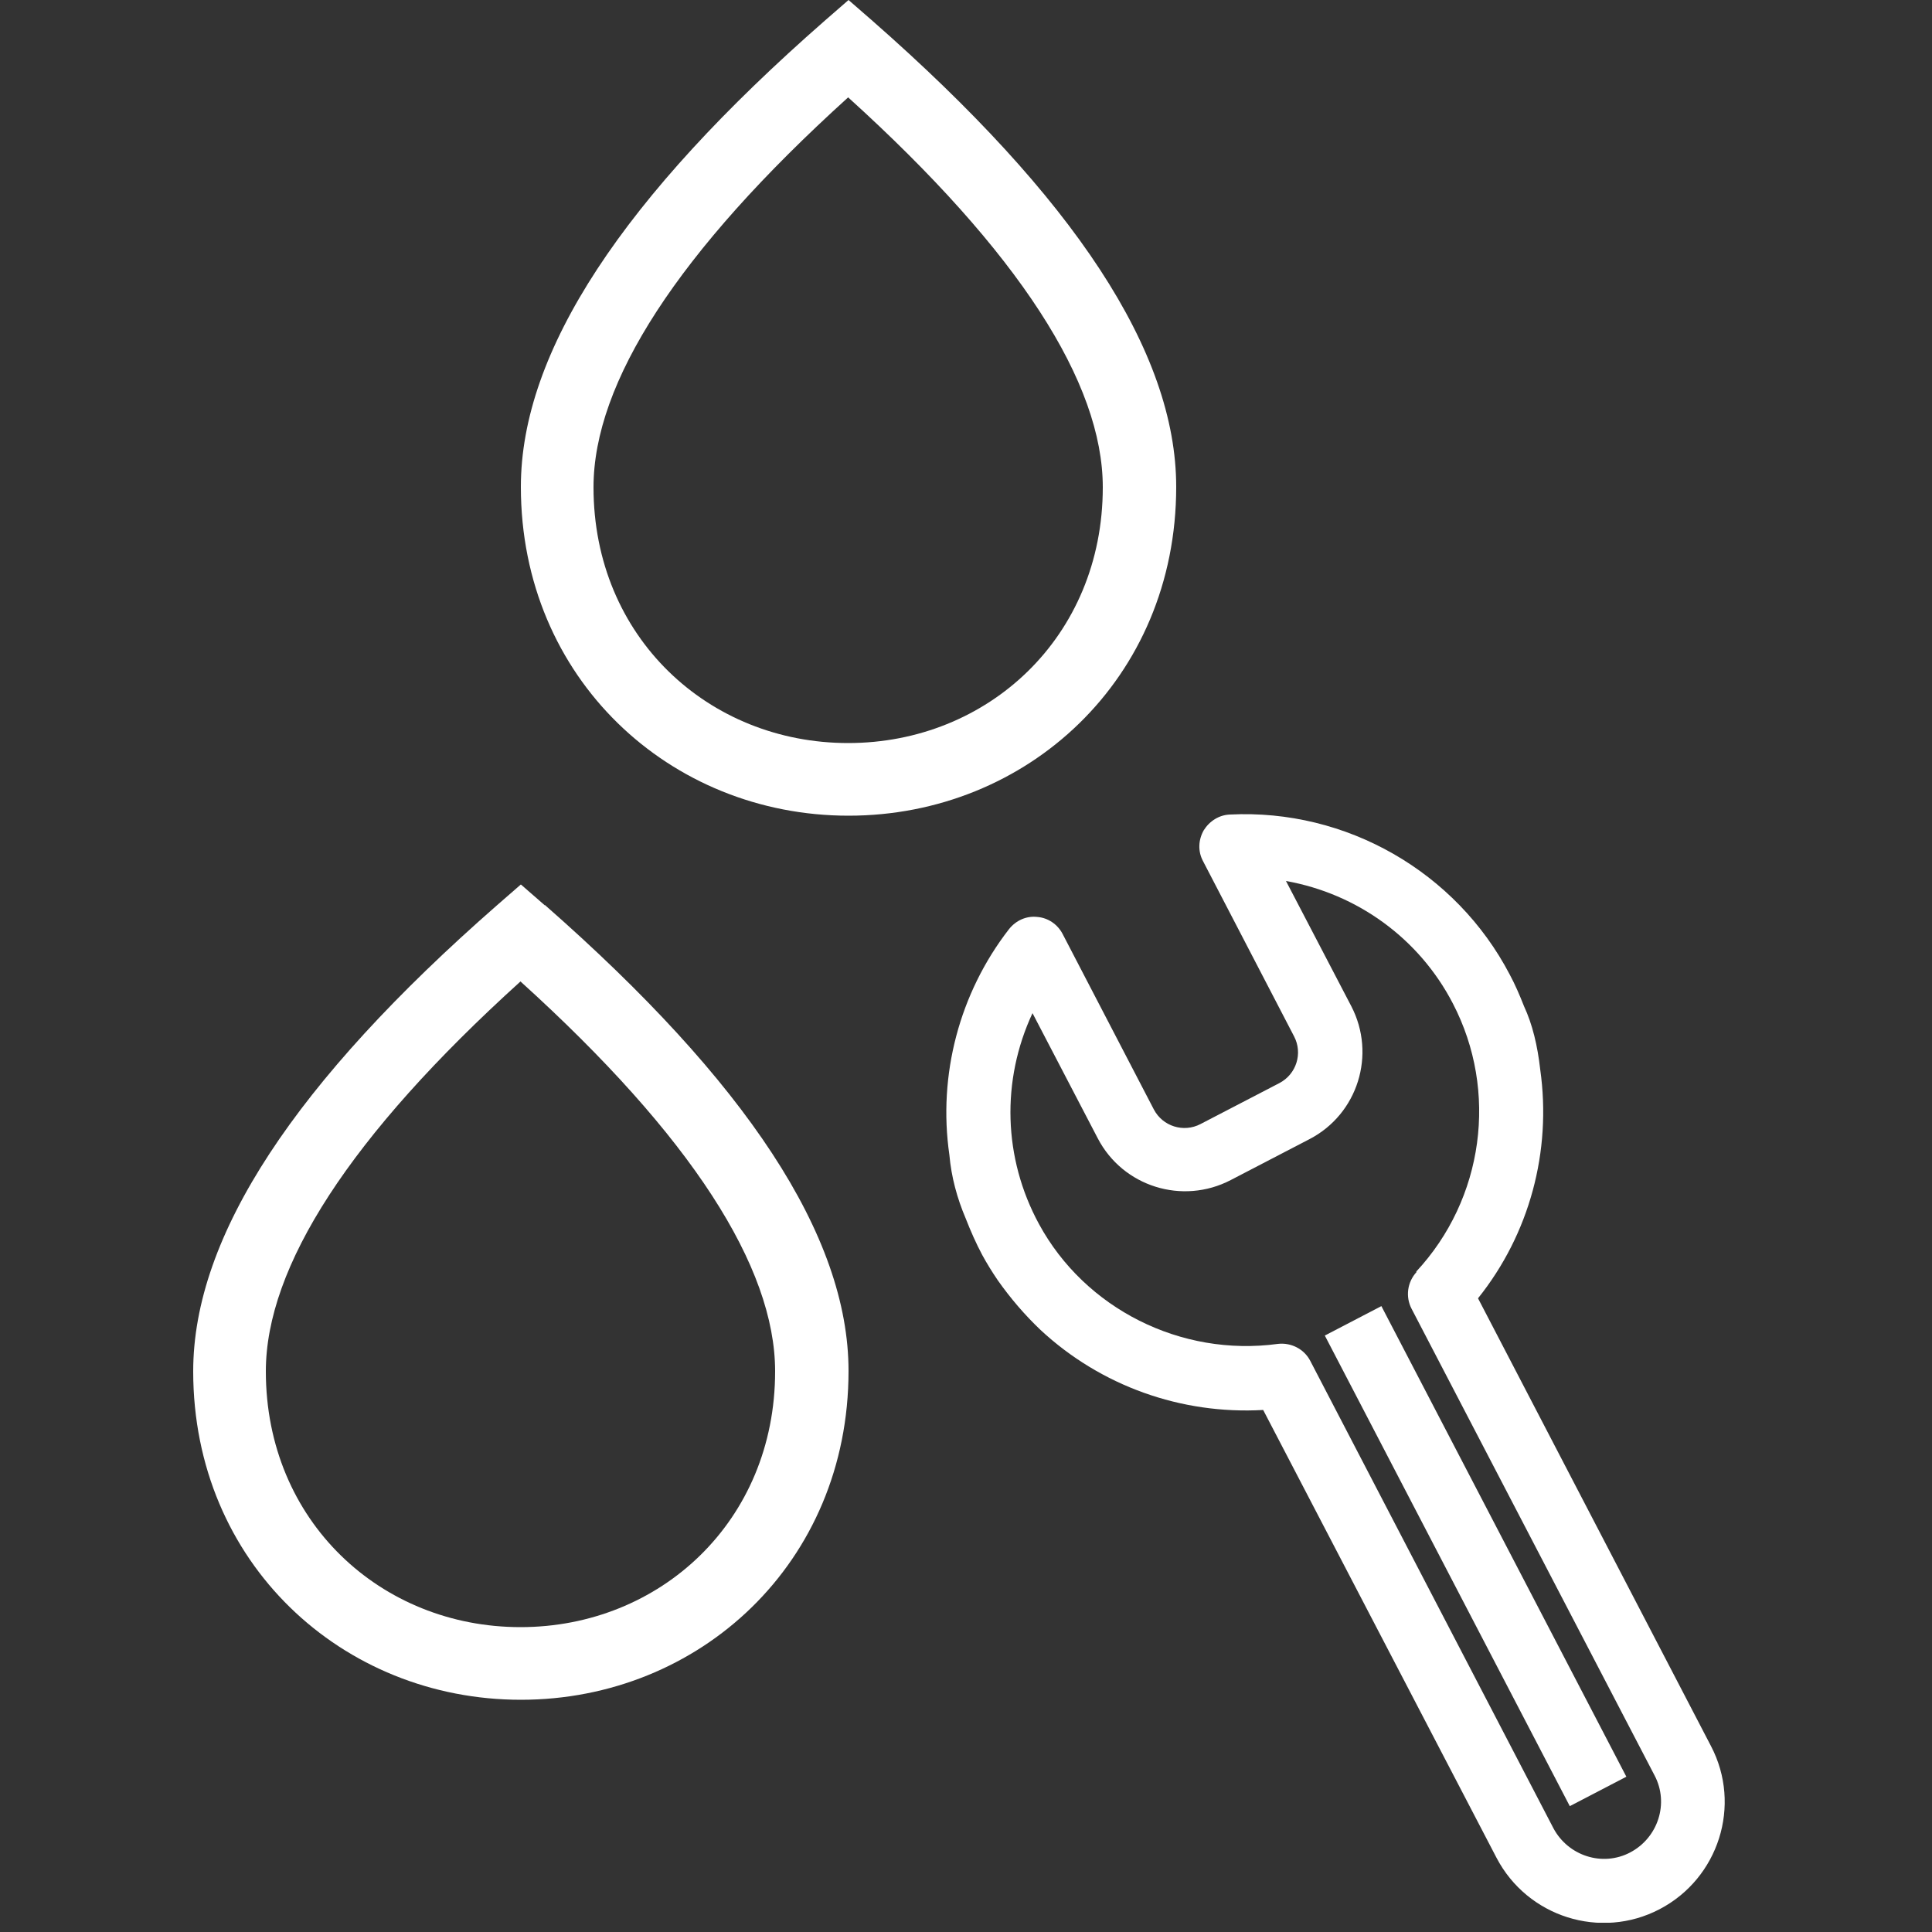 <svg width="50" height="50" viewBox="0 0 50 50" fill="none" xmlns="http://www.w3.org/2000/svg">
<rect x="0" y="0" width="50" height="50" fill="#333333" stroke="none"/>
<g clip-path="url(#clip0_962_6008)">
<path fill-rule="evenodd" clip-rule="evenodd" d="M14.1 23.42C19.31 27.99 21.96 31.98 21.96 35.48C21.96 40.45 18.1 43.99 13.48 43.99C8.86 43.99 5 40.45 5 35.49C5 31.98 7.65 27.99 12.86 23.43L13.48 22.89L14.1 23.43V23.42ZM6.88 35.49C6.88 39.37 9.86 42.11 13.47 42.11C17.08 42.11 20.06 39.37 20.06 35.49C20.06 32.79 17.89 29.4 13.47 25.4C9.05 29.4 6.88 32.79 6.88 35.49Z" fill="white"/>
<path fill-rule="evenodd" clip-rule="evenodd" d="M22.58 0.54C27.79 5.11 30.44 9.1 30.44 12.6C30.44 17.57 26.58 21.11 21.96 21.11C17.34 21.11 13.48 17.56 13.48 12.6C13.48 9.09 16.13 5.1 21.34 0.54L21.96 0L22.58 0.54ZM15.36 12.61C15.36 16.49 18.34 19.23 21.95 19.23C25.56 19.23 28.54 16.49 28.54 12.61C28.54 9.91 26.37 6.52 21.95 2.52C17.53 6.52 15.36 9.91 15.36 12.61Z" fill="white"/>
<path d="M39.071 25.22C37.681 22.56 34.84 20.93 31.831 21.08C31.55 21.09 31.3 21.25 31.151 21.49C31.011 21.74 31 22.03 31.131 22.28L33.49 26.82C33.721 27.26 33.55 27.8 33.111 28.03L31.07 29.09C30.631 29.32 30.09 29.15 29.86 28.71L27.5 24.17C27.37 23.92 27.12 23.75 26.84 23.73C26.561 23.7 26.291 23.82 26.11 24.05C24.831 25.7 24.27 27.82 24.57 29.89C24.62 30.46 24.77 31.01 24.991 31.53C25.12 31.86 25.261 32.18 25.421 32.48C25.541 32.7 25.671 32.91 25.82 33.13C26.151 33.6 26.52 34.03 26.93 34.42C28.491 35.87 30.57 36.61 32.691 36.49L38.73 48.08C39.531 49.61 41.42 50.21 42.95 49.41C44.48 48.61 45.081 46.72 44.281 45.19L38.251 33.6C39.581 31.94 40.16 29.8 39.861 27.68C39.791 27.06 39.66 26.51 39.441 26.04C39.331 25.76 39.211 25.48 39.071 25.22ZM36.66 32.92C36.42 33.18 36.37 33.56 36.531 33.87L42.821 45.95C43.2 46.67 42.91 47.56 42.191 47.94C41.471 48.32 40.581 48.03 40.2 47.31L33.91 35.22C33.751 34.91 33.41 34.74 33.071 34.78C30.561 35.12 28.081 33.87 26.89 31.68C25.96 29.97 25.91 27.96 26.721 26.22L28.41 29.46C29.061 30.71 30.601 31.19 31.851 30.54L33.891 29.48C35.141 28.83 35.62 27.29 34.971 26.04L33.281 22.8C35.13 23.13 36.73 24.29 37.6 25.97C38.781 28.24 38.401 31.03 36.651 32.91L36.66 32.92Z" fill="white"/>
<path d="M35.75 33.802L34.286 34.564L40.626 46.743L42.09 45.981L35.75 33.802Z" fill="white"/>
</g>
<defs>
<clipPath id="clip0_962_6008">
<rect width="39.64" height="49.76" fill="white" transform="translate(5)"/>
</clipPath>
</defs>
</svg>
